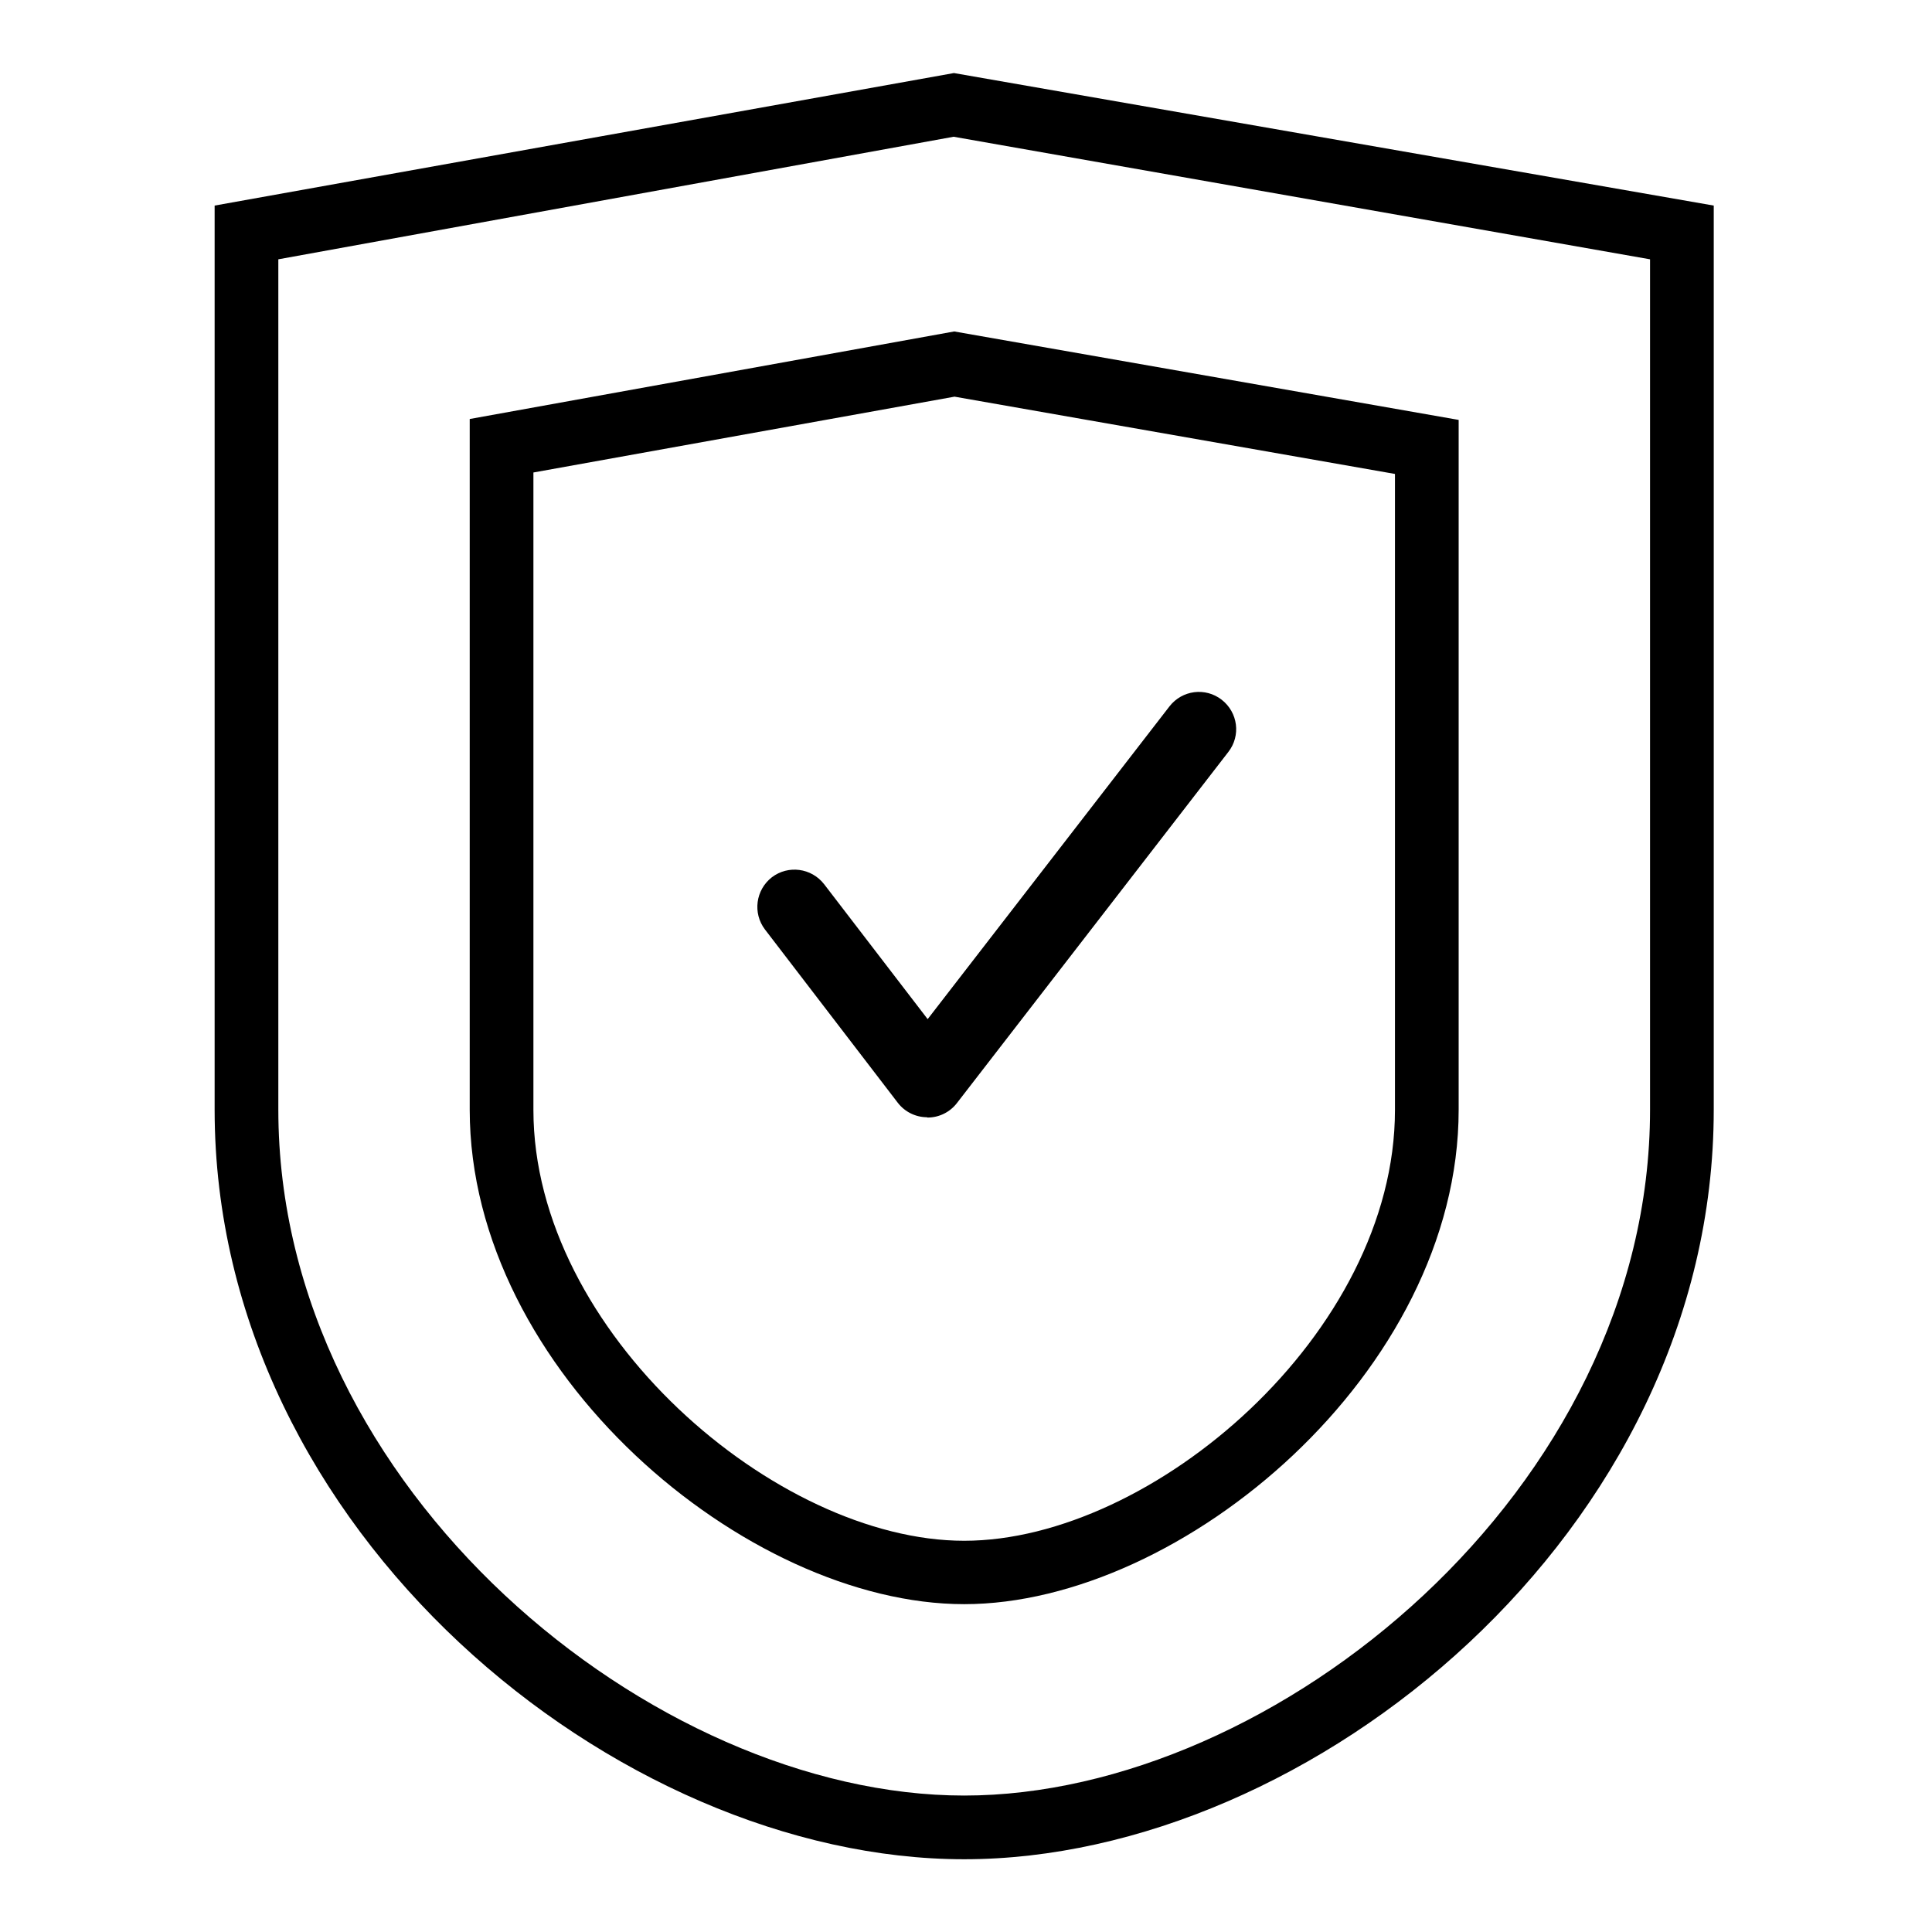 <?xml version="1.0" encoding="UTF-8"?><svg id="a" xmlns="http://www.w3.org/2000/svg" viewBox="0 0 64 64"><path d="m30.71,37.01h0c-.38,0-.74-.18-.97-.48l-4.4-5.74c-.41-.54-.31-1.31.23-1.73.54-.41,1.31-.31,1.73.23l3.43,4.47,8.01-10.36c.42-.54,1.19-.64,1.73-.22s.64,1.19.22,1.73l-8.99,11.63c-.23.3-.59.48-.97.48h-.02Z"/><path d="m7.11,36.76c0,13.98,13.35,24.83,24.83,24.83s24.83-10.85,24.83-24.83V6.81L31.6,2.42,7.11,6.81v29.95Zm2.11-28.17l22.37-4.06,23.07,4.06v28.17c0,12.59-12.43,22.72-22.72,22.72s-22.72-10.13-22.72-22.72V8.59Z"/><path d="m31.94,53.14c7.22,0,16.38-7.71,16.38-16.38V13.91l-16.71-2.93-16.05,2.9v22.88c0,8.67,9.16,16.38,16.38,16.38h0ZM17.68,15.65l13.94-2.51,14.59,2.56v21.07c0,7.4-8.04,14.27-14.27,14.27s-14.27-6.92-14.27-14.27V15.65Z"/></svg>